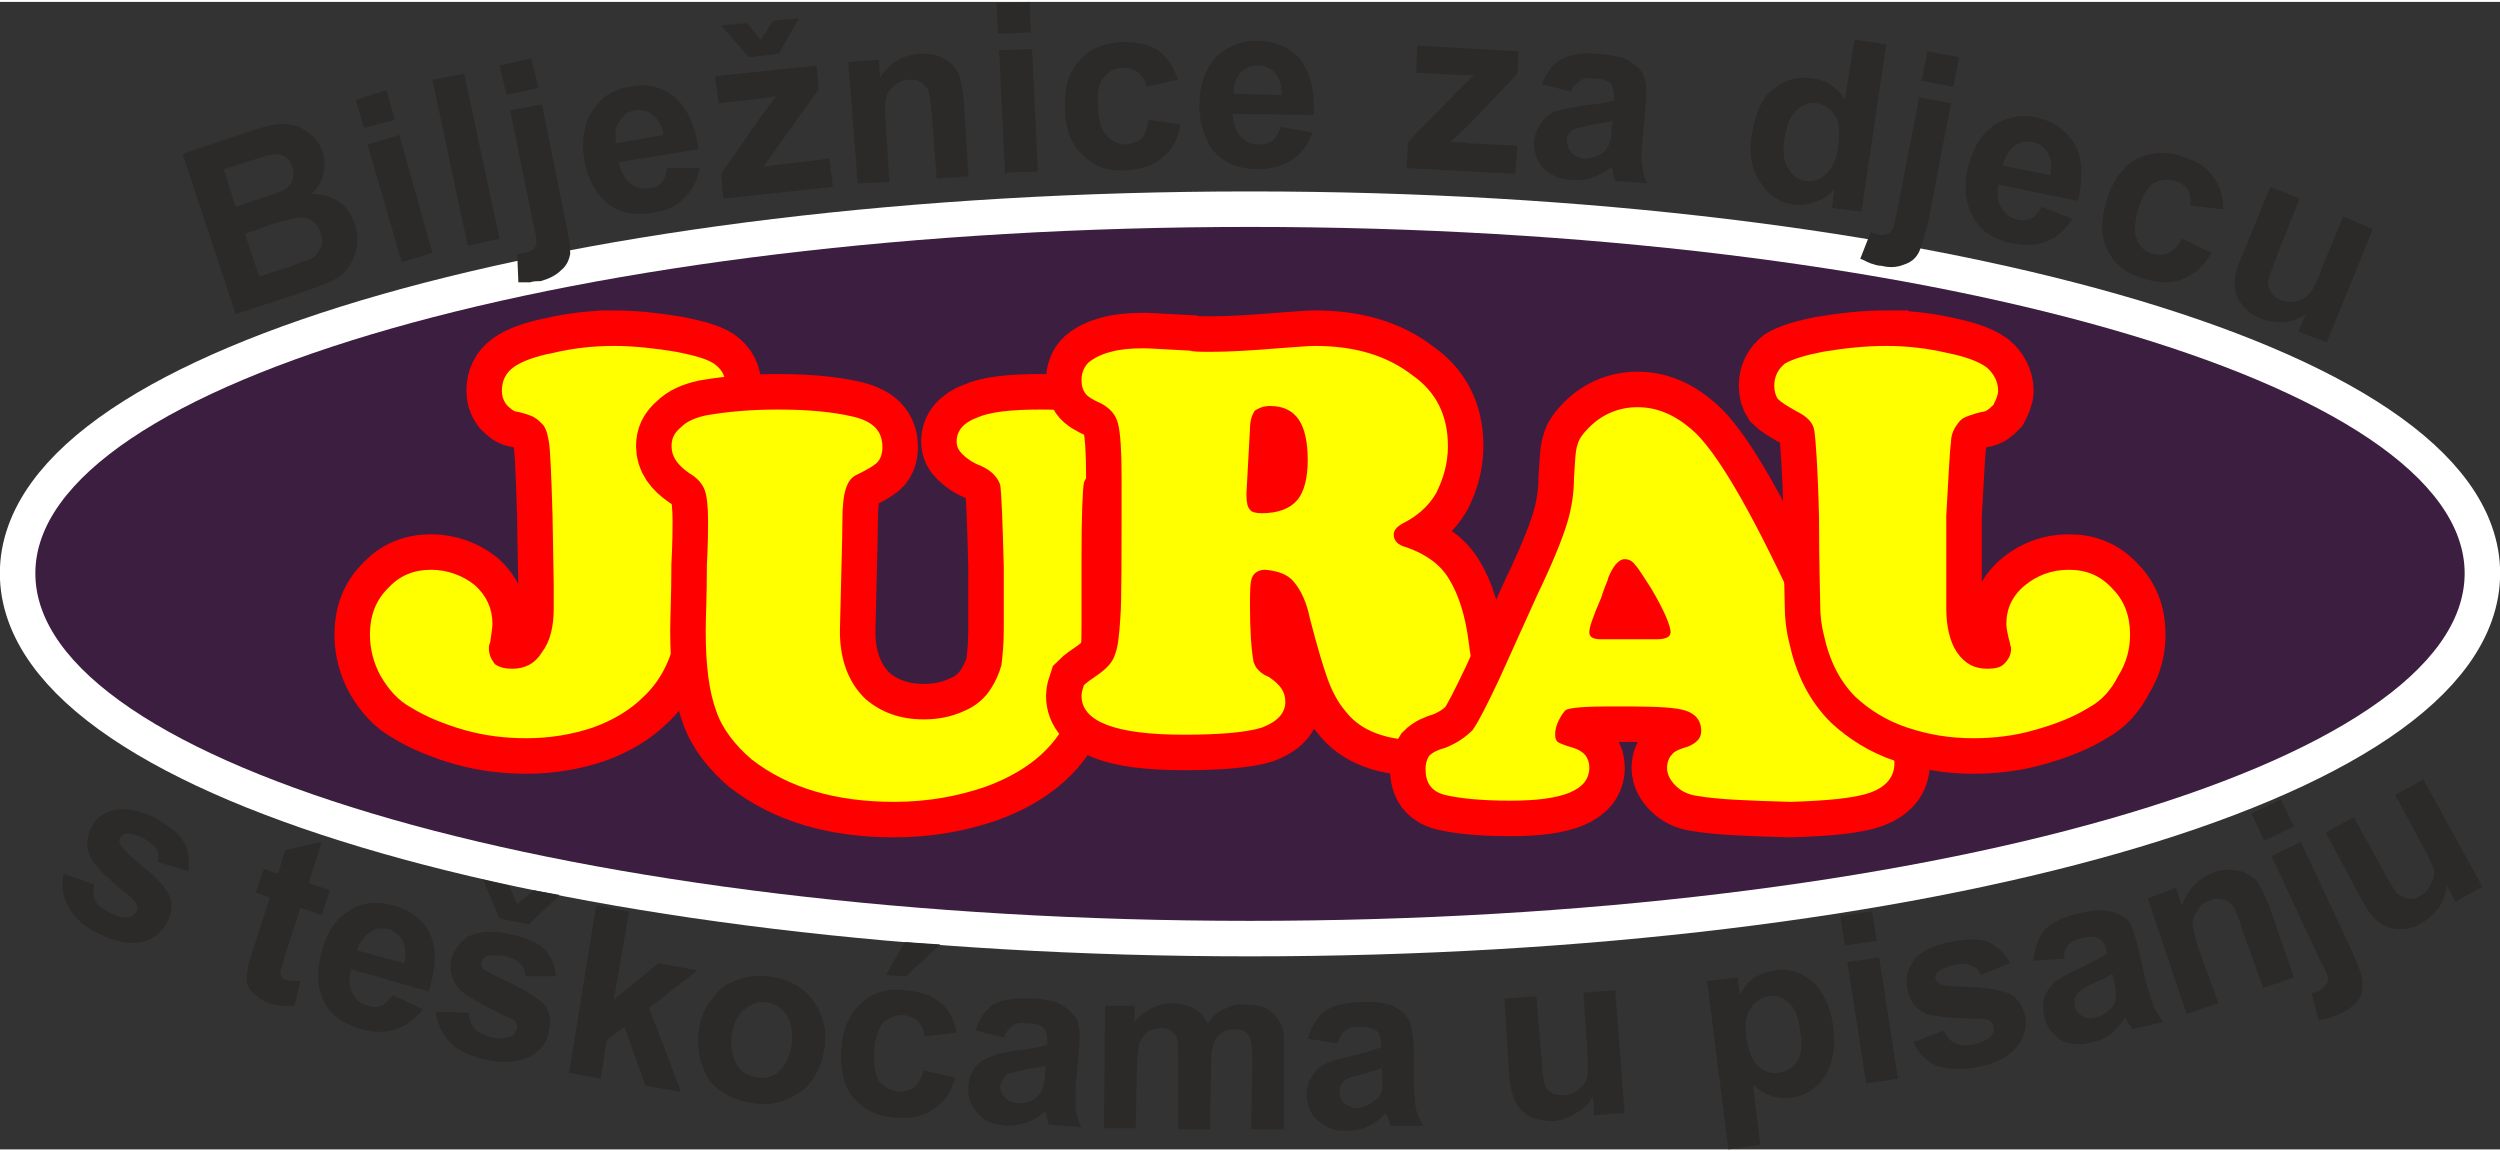 <?xml version="1.0" encoding="UTF-8"?>
<!DOCTYPE svg PUBLIC "-//W3C//DTD SVG 1.1//EN" "http://www.w3.org/Graphics/SVG/1.1/DTD/svg11.dtd">
<!-- Creator: CorelDRAW X7 -->
<svg xmlns="http://www.w3.org/2000/svg" xml:space="preserve" width="152px" height="70px" version="1.1" style="shape-rendering:geometricPrecision; text-rendering:geometricPrecision; image-rendering:optimizeQuality; fill-rule:evenodd; clip-rule:evenodd"
viewBox="0 0 2122 974"
 xmlns:xlink="http://www.w3.org/1999/xlink">
 <rect x="0" y="0" width="2122" height="974" fill="#333333" stroke="none"/>
 <defs>
  <style type="text/css">
   <![CDATA[
    .str1 {stroke:red;stroke-width:60.25}
    .str0 {stroke:white;stroke-width:60.25}
    .fil0 {fill:none}
    .fil2 {fill:none;fill-rule:nonzero}
    .fil1 {fill:#3C1E40}
    .fil4 {fill:#2B2A29;fill-rule:nonzero}
    .fil3 {fill:yellow;fill-rule:nonzero}
   ]]>
  </style>
 </defs>
 <g id="Layer_x0020_1">
  <g>
   <path class="fil0 str0" d="M1061 191c569,0 1031,132 1031,294 0,163 -462,295 -1031,295 -569,0 -1031,-132 -1031,-295 0,-162 462,-294 1031,-294z"/>
   <path id="1" class="fil1" d="M1061 191c569,0 1031,132 1031,294 0,163 -462,295 -1031,295 -569,0 -1031,-132 -1031,-295 0,-162 462,-294 1031,-294z"/>
  </g>
  <g>
   <path class="fil2 str1" d="M521 292c17,0 35,2 53,5 15,3 26,6 32,10 7,5 10,11 10,19 0,4 -1,8 -3,11 -3,3 -8,6 -16,10 -9,5 -14,10 -15,17 -2,6 -3,31 -4,74 -1,41 -1,66 -1,74 -1,9 -2,17 -3,25 -5,23 -14,40 -28,53 -11,11 -26,20 -43,26 -18,6 -37,9 -56,9 -18,0 -35,-2 -53,-7 -17,-5 -32,-11 -45,-19 -11,-6 -19,-15 -26,-27 -6,-11 -9,-23 -9,-35 0,-16 5,-29 15,-39 10,-11 22,-16 37,-16 14,0 27,5 37,13 10,9 15,20 15,33 0,3 -1,9 -2,16 -1,2 -1,3 -1,5 0,5 2,9 5,13 4,3 9,4 15,4 10,0 19,-4 25,-14 7,-9 10,-22 10,-37l0 -21 -1 -58c-1,-35 -2,-56 -3,-62 -1,-6 -2,-11 -5,-15 -3,-3 -5,-5 -7,-6 -1,-1 -6,-3 -14,-5 -4,0 -7,-3 -10,-6 -3,-4 -4,-8 -4,-12 0,-8 3,-15 10,-20 7,-5 18,-9 33,-12 17,-4 34,-6 52,-6z"/>
  </g>
  <path id="1" class="fil3" d="M521 292c17,0 35,2 53,5 15,3 26,6 32,10 7,5 10,11 10,19 0,4 -1,8 -3,11 -3,3 -8,6 -16,10 -9,5 -14,10 -15,17 -2,6 -3,31 -4,74 -1,41 -1,66 -1,74 -1,9 -2,17 -3,25 -5,23 -14,40 -28,53 -11,11 -26,20 -43,26 -18,6 -37,9 -56,9 -18,0 -35,-2 -53,-7 -17,-5 -32,-11 -45,-19 -11,-6 -19,-15 -26,-27 -6,-11 -9,-23 -9,-35 0,-16 5,-29 15,-39 10,-11 22,-16 37,-16 14,0 27,5 37,13 10,9 15,20 15,33 0,3 -1,9 -2,16 -1,2 -1,3 -1,5 0,5 2,9 5,13 4,3 9,4 15,4 10,0 19,-4 25,-14 7,-9 10,-22 10,-37l0 -21 -1 -58c-1,-35 -2,-56 -3,-62 -1,-6 -2,-11 -5,-15 -3,-3 -5,-5 -7,-6 -1,-1 -6,-3 -14,-5 -4,0 -7,-3 -10,-6 -3,-4 -4,-8 -4,-12 0,-8 3,-15 10,-20 7,-5 18,-9 33,-12 17,-4 34,-6 52,-6z"/>
  <g>
   <path class="fil2 str1" d="M918 469l0 57c0,35 -2,59 -8,74 -11,30 -35,52 -73,66 -23,8 -49,13 -78,13 -50,0 -90,-12 -121,-36 -14,-12 -25,-26 -30,-41 -6,-16 -9,-38 -9,-68 0,-11 1,-30 1,-56 1,-19 1,-31 1,-37 0,-13 -1,-22 -3,-27 -2,-5 -6,-10 -13,-14 -10,-7 -15,-14 -15,-23 0,-6 2,-11 8,-16 5,-5 12,-8 21,-10 17,-3 37,-5 61,-5 26,0 47,2 64,6 17,4 25,12 25,26 0,6 -2,12 -7,15 -1,1 -6,4 -14,8 -5,2 -8,6 -10,12 -2,6 -3,15 -3,29 0,13 -1,43 -2,88 -1,27 7,48 22,62 13,11 29,17 49,17 12,0 23,-2 34,-7 10,-4 18,-11 23,-19 4,-6 7,-13 9,-20 1,-8 2,-18 2,-31l0 -52c-1,-40 -2,-63 -3,-70 -2,-6 -7,-12 -16,-16 -8,-3 -13,-7 -16,-10 -3,-3 -5,-6 -5,-11 0,-9 6,-16 17,-20 11,-5 29,-7 54,-7 24,0 42,2 53,6 11,5 16,12 16,21 0,4 -1,8 -3,10 -1,2 -6,5 -14,10 -9,5 -13,10 -15,15 -1,6 -2,26 -2,61z"/>
  </g>
  <path id="1" class="fil3" d="M918 469l0 57c0,35 -2,59 -8,74 -11,30 -35,52 -73,66 -23,8 -49,13 -78,13 -50,0 -90,-12 -121,-36 -14,-12 -25,-26 -30,-41 -6,-16 -9,-38 -9,-68 0,-11 1,-30 1,-56 1,-19 1,-31 1,-37 0,-13 -1,-22 -3,-27 -2,-5 -6,-10 -13,-14 -10,-7 -15,-14 -15,-23 0,-6 2,-11 8,-16 5,-5 12,-8 21,-10 17,-3 37,-5 61,-5 26,0 47,2 64,6 17,4 25,12 25,26 0,6 -2,12 -7,15 -1,1 -6,4 -14,8 -5,2 -8,6 -10,12 -2,6 -3,15 -3,29 0,13 -1,43 -2,88 -1,27 7,48 22,62 13,11 29,17 49,17 12,0 23,-2 34,-7 10,-4 18,-11 23,-19 4,-6 7,-13 9,-20 1,-8 2,-18 2,-31l0 -52c-1,-40 -2,-63 -3,-70 -2,-6 -7,-12 -16,-16 -8,-3 -13,-7 -16,-10 -3,-3 -5,-6 -5,-11 0,-9 6,-16 17,-20 11,-5 29,-7 54,-7 24,0 42,2 53,6 11,5 16,12 16,21 0,4 -1,8 -3,10 -1,2 -6,5 -14,10 -9,5 -13,10 -15,15 -1,6 -2,26 -2,61z"/>
  <g>
   <path class="fil2 str1" d="M1074 482c-5,0 -9,2 -11,6 -2,4 -2,12 -2,25 0,20 1,36 3,47 1,3 2,5 4,7 2,2 4,4 9,6 9,6 14,12 14,21 0,10 -7,17 -20,22 -13,4 -35,6 -66,6 -58,0 -87,-11 -87,-33 0,-3 1,-6 2,-9 2,-2 6,-5 12,-9 7,-5 12,-10 14,-16 3,-7 4,-17 5,-33 1,-11 1,-51 1,-119 0,-22 -1,-37 -3,-45 -2,-8 -7,-13 -14,-17 -7,-3 -12,-6 -14,-9 -2,-3 -3,-6 -3,-11 0,-6 2,-11 6,-15 5,-4 11,-7 19,-9 7,-2 16,-3 28,-3 5,0 18,1 39,2 3,1 10,1 18,1 14,0 33,-1 57,-3 15,-1 25,-2 31,-2 34,0 61,8 83,25 20,14 30,34 30,60 0,15 -4,28 -10,40 -7,12 -17,20 -29,26 -5,3 -7,6 -7,9 0,5 3,9 11,11 17,6 29,15 36,27 8,13 14,31 17,56 1,10 3,17 6,20 3,3 9,6 18,9 4,1 6,3 8,6 2,3 3,6 3,10 0,5 -2,10 -6,15 -3,5 -8,9 -14,12 -13,6 -31,9 -54,9 -31,0 -53,-8 -66,-25 -6,-7 -11,-16 -15,-27 -4,-11 -9,-28 -15,-51 -3,-15 -8,-25 -14,-32 -5,-6 -13,-9 -24,-10zm-13 -120l-3 55c0,1 0,1 0,2 0,6 1,10 3,12 1,2 5,3 10,3 14,0 24,-4 30,-11 6,-7 9,-19 9,-34 0,-31 -10,-46 -32,-46 -6,0 -10,2 -13,4 -2,3 -4,8 -4,15z"/>
  </g>
  <path id="1" class="fil3" d="M1074 482c-5,0 -9,2 -11,6 -2,4 -2,12 -2,25 0,20 1,36 3,47 1,3 2,5 4,7 2,2 4,4 9,6 9,6 14,12 14,21 0,10 -7,17 -20,22 -13,4 -35,6 -66,6 -58,0 -87,-11 -87,-33 0,-3 1,-6 2,-9 2,-2 6,-5 12,-9 7,-5 12,-10 14,-16 3,-7 4,-17 5,-33 1,-11 1,-51 1,-119 0,-22 -1,-37 -3,-45 -2,-8 -7,-13 -14,-17 -7,-3 -12,-6 -14,-9 -2,-3 -3,-6 -3,-11 0,-6 2,-11 6,-15 5,-4 11,-7 19,-9 7,-2 16,-3 28,-3 5,0 18,1 39,2 3,1 10,1 18,1 14,0 33,-1 57,-3 15,-1 25,-2 31,-2 34,0 61,8 83,25 20,14 30,34 30,60 0,15 -4,28 -10,40 -7,12 -17,20 -29,26 -5,3 -7,6 -7,9 0,5 3,9 11,11 17,6 29,15 36,27 8,13 14,31 17,56 1,10 3,17 6,20 3,3 9,6 18,9 4,1 6,3 8,6 2,3 3,6 3,10 0,5 -2,10 -6,15 -3,5 -8,9 -14,12 -13,6 -31,9 -54,9 -31,0 -53,-8 -66,-25 -6,-7 -11,-16 -15,-27 -4,-11 -9,-28 -15,-51 -3,-15 -8,-25 -14,-32 -5,-6 -13,-9 -24,-10zm-13 -120l-3 55c0,1 0,1 0,2 0,6 1,10 3,12 1,2 5,3 10,3 14,0 24,-4 30,-11 6,-7 9,-19 9,-34 0,-31 -10,-46 -32,-46 -6,0 -10,2 -13,4 -2,3 -4,8 -4,15z"/>
  <g>
   <path class="fil2 str1" d="M1523 511l45 95c4,9 8,15 10,17 3,3 8,5 13,6 12,2 17,7 17,17 0,12 -7,20 -20,25 -14,5 -37,7 -68,8 -36,-1 -62,-2 -79,-5 -8,-1 -14,-4 -19,-9 -4,-4 -7,-9 -7,-15 0,-5 2,-9 4,-11 2,-3 7,-5 14,-7 7,-3 11,-7 11,-13 0,-11 -7,-17 -20,-19 -13,-2 -32,-2 -57,-2 -21,0 -34,1 -38,3 -2,2 -4,5 -6,9 -2,4 -3,8 -3,12 0,3 1,5 2,6 1,1 6,3 13,5 10,3 14,9 14,17 0,19 -22,28 -67,28 -25,0 -44,-2 -56,-5 -11,-3 -16,-10 -16,-22 0,-4 1,-8 3,-11 3,-3 7,-5 14,-7 10,-4 17,-9 23,-15 5,-7 12,-21 22,-42l33 -73c13,-27 21,-47 25,-60 4,-13 6,-26 6,-39 1,-13 1,-23 3,-28 1,-5 5,-10 10,-15 11,-11 25,-17 41,-17 16,0 31,6 46,19 20,17 49,66 87,148zm-164 30l47 0c8,0 12,-2 12,-6 0,-5 -5,-18 -17,-38 -6,-9 -10,-16 -13,-19 -2,-3 -5,-5 -9,-5 -5,0 -10,6 -14,16 0,2 -3,7 -6,17 -7,16 -10,25 -10,29 0,4 3,6 10,6z"/>
  </g>
  <path id="1" class="fil3" d="M1523 511l45 95c4,9 8,15 10,17 3,3 8,5 13,6 12,2 17,7 17,17 0,12 -7,20 -20,25 -14,5 -37,7 -68,8 -36,-1 -62,-2 -79,-5 -8,-1 -14,-4 -19,-9 -4,-4 -7,-9 -7,-15 0,-5 2,-9 4,-11 2,-3 7,-5 14,-7 7,-3 11,-7 11,-13 0,-11 -7,-17 -20,-19 -13,-2 -32,-2 -57,-2 -21,0 -34,1 -38,3 -2,2 -4,5 -6,9 -2,4 -3,8 -3,12 0,3 1,5 2,6 1,1 6,3 13,5 10,3 14,9 14,17 0,19 -22,28 -67,28 -25,0 -44,-2 -56,-5 -11,-3 -16,-10 -16,-22 0,-4 1,-8 3,-11 3,-3 7,-5 14,-7 10,-4 17,-9 23,-15 5,-7 12,-21 22,-42l33 -73c13,-27 21,-47 25,-60 4,-13 6,-26 6,-39 1,-13 1,-23 3,-28 1,-5 5,-10 10,-15 11,-11 25,-17 41,-17 16,0 31,6 46,19 20,17 49,66 87,148zm-164 30l47 0c8,0 12,-2 12,-6 0,-5 -5,-18 -17,-38 -6,-9 -10,-16 -13,-19 -2,-3 -5,-5 -9,-5 -5,0 -10,6 -14,16 0,2 -3,7 -6,17 -7,16 -10,25 -10,29 0,4 3,6 10,6z"/>
  <g>
   <path class="fil2 str1" d="M1601 292c-18,0 -36,2 -54,5 -15,3 -25,6 -32,10 -6,5 -9,11 -9,19 0,4 1,8 3,11 3,3 8,6 15,10 10,5 15,10 16,17 1,6 3,31 4,74 0,41 1,66 1,74 0,9 1,17 3,25 5,23 14,40 27,53 12,11 26,20 44,26 18,6 36,9 56,9 17,0 35,-2 52,-7 18,-5 33,-11 46,-19 11,-6 19,-15 25,-27 7,-11 10,-23 10,-35 0,-16 -5,-29 -15,-39 -10,-11 -22,-16 -37,-16 -15,0 -27,5 -37,13 -11,9 -16,20 -16,33 0,3 1,9 3,16 0,2 1,3 1,5 0,5 -2,9 -6,13 -3,3 -8,4 -14,4 -11,0 -19,-4 -26,-14 -6,-9 -9,-22 -9,-37l0 -21 0 -58c2,-35 3,-56 4,-62 0,-6 2,-11 5,-15 2,-3 4,-5 6,-6 2,-1 7,-3 15,-5 4,0 7,-3 10,-6 2,-4 4,-8 4,-12 0,-8 -4,-15 -10,-20 -7,-5 -18,-9 -33,-12 -17,-4 -34,-6 -52,-6z"/>
  </g>
  <path id="1" class="fil3" d="M1601 292c-18,0 -36,2 -54,5 -15,3 -25,6 -32,10 -6,5 -9,11 -9,19 0,4 1,8 3,11 3,3 8,6 15,10 10,5 15,10 16,17 1,6 3,31 4,74 0,41 1,66 1,74 0,9 1,17 3,25 5,23 14,40 27,53 12,11 26,20 44,26 18,6 36,9 56,9 17,0 35,-2 52,-7 18,-5 33,-11 46,-19 11,-6 19,-15 25,-27 7,-11 10,-23 10,-35 0,-16 -5,-29 -15,-39 -10,-11 -22,-16 -37,-16 -15,0 -27,5 -37,13 -11,9 -16,20 -16,33 0,3 1,9 3,16 0,2 1,3 1,5 0,5 -2,9 -6,13 -3,3 -8,4 -14,4 -11,0 -19,-4 -26,-14 -6,-9 -9,-22 -9,-37l0 -21 0 -58c2,-35 3,-56 4,-62 0,-6 2,-11 5,-15 2,-3 4,-5 6,-6 2,-1 7,-3 15,-5 4,0 7,-3 10,-6 2,-4 4,-8 4,-12 0,-8 -4,-15 -10,-20 -7,-5 -18,-9 -33,-12 -17,-4 -34,-6 -52,-6z"/>
  <path class="fil4" d="M54 740l26 9c-1,5 -1,10 1,14 2,4 6,7 12,10 6,3 12,5 16,4 3,-1 5,-2 7,-5 1,-2 1,-4 0,-6 0,-1 -3,-4 -6,-7 -18,-14 -29,-25 -32,-31 -5,-9 -5,-18 -1,-26 4,-9 11,-14 20,-16 9,-2 20,0 34,6 12,7 21,14 25,21 4,7 5,15 4,25l-26 -8c1,-4 1,-7 -1,-11 -2,-3 -6,-6 -11,-9 -6,-3 -11,-4 -15,-4 -3,0 -4,2 -5,4 -1,1 -1,3 0,5 1,3 8,9 19,19 12,9 20,18 23,25 3,7 2,14 -2,22 -4,8 -11,14 -21,17 -11,2 -23,0 -37,-7 -13,-6 -21,-14 -26,-23 -5,-9 -6,-18 -4,-28zm226 14l-7 21 -18 -6 -13 40c-2,8 -4,13 -4,14 0,2 0,3 1,5 1,1 3,2 4,2 3,1 7,1 12,1l-5 21c-7,1 -14,0 -22,-2 -4,-2 -8,-4 -11,-7 -4,-3 -6,-6 -7,-9 -1,-3 -1,-7 0,-11 0,-4 2,-10 5,-19l14 -44 -12 -4 7 -20 12 4 6 -20 31 -7 -11 35 18 6zm53 89l26 12c-7,9 -14,14 -23,17 -9,3 -18,3 -29,0 -18,-5 -29,-14 -34,-28 -4,-11 -4,-23 0,-37 4,-17 12,-29 24,-36 11,-7 23,-8 37,-4 15,4 25,12 31,24 6,13 5,29 -1,49l-66 -19c-2,8 -2,15 1,20 3,6 7,10 14,11 4,2 7,1 11,0 3,-2 7,-5 9,-9zm10 -27c2,-7 1,-14 -1,-19 -3,-5 -7,-8 -12,-10 -6,-1 -12,-1 -16,3 -5,3 -9,8 -11,15l40 11zm27 41l28 1c0,6 2,10 5,14 3,3 8,5 14,7 7,1 12,1 17,-1 2,-1 4,-4 5,-7 0,-2 0,-3 -1,-5 -1,-2 -4,-3 -9,-5 -20,-10 -33,-17 -38,-22 -7,-7 -10,-16 -8,-26 2,-8 7,-15 15,-20 8,-4 20,-5 34,-2 14,3 24,7 30,13 6,6 9,14 10,23l-26 0c0,-5 -2,-8 -5,-11 -2,-3 -6,-4 -12,-6 -7,-1 -12,-1 -16,0 -2,1 -4,3 -4,5 -1,2 0,4 1,6 3,2 11,6 24,12 14,7 23,13 28,18 5,6 6,14 4,22 -1,10 -7,17 -16,22 -9,5 -22,6 -37,3 -14,-3 -24,-8 -31,-15 -7,-7 -11,-16 -12,-26zm40 -112l22 5 7 16 14 -12 22 4 -26 25 -25 -5 -14 -33zm73 164l23 -142 28 5 -13 75 38 -31 33 6 -41 32 27 71 -30 -5 -18 -50 -15 11 -5 33 -27 -5zm110 -35c1,-9 4,-18 10,-26 5,-8 12,-14 21,-17 9,-4 18,-5 28,-4 16,2 28,8 37,19 9,12 13,25 11,41 -2,15 -8,28 -19,37 -12,9 -25,13 -40,11 -10,-1 -18,-4 -27,-9 -8,-5 -14,-12 -17,-21 -4,-9 -5,-19 -4,-31zm28 4c-1,11 1,19 5,25 4,6 10,9 17,10 7,1 14,-1 19,-6 5,-5 9,-13 10,-23 1,-11 -1,-19 -5,-25 -4,-6 -10,-9 -17,-10 -7,-1 -13,2 -19,7 -5,4 -9,12 -10,22zm191 -3l-27 3c-1,-6 -3,-10 -6,-13 -3,-3 -7,-4 -12,-5 -7,0 -12,2 -17,6 -4,5 -7,12 -8,23 -1,13 1,22 4,27 4,5 10,8 16,9 6,0 10,-1 14,-4 3,-2 6,-7 8,-14l27 6c-4,13 -10,22 -19,27 -8,6 -19,8 -32,7 -16,-1 -27,-7 -36,-17 -8,-10 -11,-24 -10,-41 1,-17 7,-30 17,-39 9,-9 22,-13 37,-11 13,1 23,4 30,10 7,6 12,15 14,26zm-60 -49l16 -28 30 2 -29 27 -17 -1zm100 53l-24 -6c3,-10 8,-17 15,-22 8,-4 18,-6 31,-5 13,0 22,2 28,6 5,3 9,7 12,11 2,5 3,13 2,25l-3 32c0,9 0,16 0,21 1,4 2,9 5,14l-28 -2c0,-2 -1,-4 -2,-8 0,-2 0,-3 -1,-3 -5,4 -10,7 -15,9 -6,2 -12,3 -18,3 -10,-1 -19,-4 -24,-11 -6,-6 -9,-13 -8,-22 0,-6 2,-11 5,-16 3,-4 7,-7 12,-9 6,-3 13,-4 23,-6 13,-1 22,-3 27,-5l0 -2c0,-6 -1,-10 -3,-12 -3,-3 -8,-4 -15,-4 -5,-1 -9,0 -12,2 -2,2 -5,5 -7,10zm36 24c-4,1 -10,2 -17,3 -8,2 -13,3 -16,4 -3,3 -5,6 -6,10 0,3 1,7 4,10 3,3 6,4 11,5 5,0 10,-1 14,-4 4,-3 6,-5 7,-9 1,-2 2,-7 2,-13l1 -6zm50 -51l25 0 0 14c9,-11 20,-16 32,-16 7,0 13,2 18,4 5,3 9,7 12,13 4,-6 9,-10 14,-12 6,-3 11,-5 17,-4 8,0 15,1 20,4 5,3 9,8 12,14 2,4 2,12 2,22l0 66 -28 0 1 -59c0,-11 -1,-17 -3,-20 -2,-4 -6,-6 -12,-6 -4,0 -7,1 -11,3 -3,2 -6,6 -7,10 -2,5 -2,12 -2,22l-1 50 -27 0 0 -57c0,-11 0,-17 -1,-20 -1,-3 -3,-5 -5,-7 -2,-1 -5,-2 -8,-2 -4,0 -8,1 -12,3 -3,3 -5,6 -7,10 -1,5 -2,12 -2,22l-1 50 -27 0 1 -104zm197 32l-25 -4c3,-10 8,-18 14,-23 7,-5 17,-8 31,-8 12,-1 21,1 27,3 6,3 11,7 13,11 3,4 4,12 5,24l0 33c1,9 1,15 2,20 1,4 3,9 6,14l-28 0c0,-1 -1,-4 -2,-7 -1,-2 -1,-3 -2,-4 -4,5 -9,9 -14,11 -6,3 -11,4 -17,4 -11,1 -19,-2 -26,-8 -6,-5 -9,-12 -10,-21 0,-6 1,-12 4,-16 3,-5 6,-9 11,-11 5,-3 13,-5 22,-7 13,-3 22,-6 27,-8l-1 -3c0,-5 -1,-9 -4,-11 -3,-2 -8,-3 -15,-3 -5,0 -8,1 -11,3 -3,2 -5,6 -7,11zm38 21c-3,1 -9,3 -16,5 -8,2 -13,3 -15,5 -4,3 -5,6 -5,10 0,4 1,7 4,10 3,2 7,4 11,4 5,-1 10,-2 14,-6 4,-2 6,-6 7,-9 0,-3 1,-7 0,-14l0 -5zm180 40l-1 -16c-3,6 -8,11 -14,14 -6,4 -12,6 -19,7 -7,0 -13,-1 -19,-3 -6,-3 -10,-7 -13,-12 -3,-6 -5,-13 -6,-23l-4 -66 27 -2 4 48c1,14 2,23 3,27 1,3 3,5 6,7 3,2 7,2 11,2 4,0 9,-2 12,-5 4,-3 6,-6 7,-10 1,-4 1,-13 0,-28l-3 -44 27 -2 8 104 -26 2zm96 -114l26 -3 2 15c2,-5 6,-10 11,-14 6,-4 12,-6 19,-7 12,-2 22,2 32,10 9,9 15,21 17,38 2,17 0,31 -7,42 -8,11 -17,17 -29,18 -6,1 -11,0 -16,-1 -5,-2 -11,-5 -16,-10l6 51 -27 4 -18 -143zm33 47c2,12 5,20 10,25 5,5 11,7 18,6 6,-1 11,-4 15,-9 4,-6 5,-15 3,-26 -1,-11 -4,-19 -9,-24 -5,-5 -11,-7 -17,-6 -7,1 -12,4 -16,10 -4,6 -5,14 -4,24zm84 -77l-4 -25 27 -4 4 25 -27 4zm18 117l-16 -103 27 -4 16 103 -27 4zm40 -35l26 -10c2,5 5,9 10,11 4,2 9,2 15,1 7,-2 12,-4 15,-7 2,-3 3,-5 2,-8 0,-2 -1,-4 -3,-5 -1,-1 -5,-2 -9,-2 -23,0 -38,-2 -45,-4 -9,-4 -14,-11 -16,-21 -2,-9 0,-17 6,-25 5,-7 16,-12 30,-15 14,-3 25,-3 33,0 7,4 14,9 18,18l-25 10c-1,-4 -4,-7 -8,-8 -3,-2 -8,-2 -13,-1 -8,2 -12,4 -15,6 -2,2 -3,4 -2,6 0,2 2,4 4,5 2,1 11,2 26,2 16,1 26,3 33,6 7,4 11,10 13,19 2,9 -1,18 -7,26 -7,8 -17,14 -33,17 -14,3 -25,2 -35,-1 -9,-4 -16,-11 -20,-20zm128 -71l-26 2c1,-11 4,-19 9,-26 6,-6 15,-11 28,-14 12,-3 21,-4 28,-2 6,1 11,4 15,7 3,4 6,12 9,24l7 31c3,9 5,15 6,19 2,4 5,8 8,13l-26 6c-1,-2 -3,-4 -5,-7 0,-2 -1,-3 -1,-3 -4,6 -8,10 -12,14 -5,3 -10,6 -16,7 -11,3 -19,2 -27,-2 -7,-5 -12,-11 -14,-20 -1,-5 -1,-11 0,-16 2,-5 5,-9 9,-13 5,-4 11,-7 20,-11 12,-6 20,-10 24,-13l0 -3c-1,-5 -4,-9 -7,-10 -3,-2 -8,-2 -15,0 -5,1 -8,3 -10,5 -3,3 -4,7 -4,12zm41 13c-3,2 -9,5 -16,8 -7,3 -11,6 -13,8 -3,4 -4,7 -3,11 1,4 3,7 7,9 3,2 7,2 11,1 5,-1 9,-4 13,-8 3,-3 4,-7 4,-10 0,-3 0,-7 -2,-14l-1 -5zm154 3l-26 9 -18 -50c-3,-11 -6,-17 -8,-20 -3,-3 -5,-5 -8,-5 -4,-1 -7,-1 -10,0 -5,2 -9,4 -11,8 -3,4 -5,8 -5,12 1,5 2,13 6,24l16 44 -27 9 -33 -98 24 -9 5 15c5,-14 14,-23 27,-28 5,-2 11,-3 17,-2 5,0 10,2 13,4 4,2 7,5 9,9 2,4 5,10 8,17l21 61zm-25 -116l-11 -23 25 -12 11 23 -25 12zm31 1l43 92c5,12 9,20 9,26 1,6 0,11 -3,16 -4,5 -9,9 -16,12 -2,1 -5,2 -8,3 -3,1 -6,2 -10,2l-6 -23c2,0 3,0 4,-1 1,0 2,0 3,-1 2,-1 4,-3 5,-5 2,-1 2,-3 2,-5 0,-2 -2,-7 -6,-14l-42 -90 25 -12zm131 51l-7 -14c-1,7 -3,13 -7,19 -4,5 -9,10 -15,13 -6,4 -12,5 -18,5 -7,0 -12,-2 -17,-5 -5,-4 -10,-10 -15,-19l-31 -58 24 -13 23 42c7,13 12,21 14,23 3,2 6,4 9,4 3,1 7,0 10,-2 4,-2 7,-5 9,-10 3,-4 3,-8 3,-12 -1,-4 -5,-12 -12,-25l-21 -39 24 -13 50 91 -23 13z"/>
  <path class="fil4" d="M155 129l54 -18c11,-4 19,-6 25,-7 6,-1 11,0 16,1 5,1 10,4 14,8 5,4 8,9 10,15 2,6 2,12 0,19 -1,6 -5,12 -10,16 9,0 17,2 24,7 6,4 10,10 13,18 2,6 3,13 2,19 -1,7 -4,13 -7,18 -4,6 -10,10 -17,13 -4,2 -15,6 -33,12l-46 15 -45 -136zm35 13l10 32 18 -6c11,-4 18,-6 20,-7 5,-2 8,-5 10,-9 1,-3 2,-7 0,-12 -1,-4 -3,-7 -7,-9 -3,-2 -7,-2 -12,-1 -2,0 -10,3 -23,7l-16 5zm18 55l12 36 25 -8c10,-4 16,-6 19,-7 4,-2 6,-5 8,-9 2,-4 2,-8 0,-13 -1,-4 -3,-7 -6,-9 -3,-3 -7,-4 -11,-4 -4,0 -12,2 -25,6l-22 8z"/>
  <path id="1" class="fil4" d="M309 107l-7 -24 26 -8 7 25 -26 7zm32 114l-29 -100 27 -8 28 100 -26 8z"/>
  <path id="2" class="fil4" d="M397 207l-30 -141 27 -5 30 140 -27 6z"/>
  <path id="3" class="fil4" d="M430 79l-6 -25 27 -6 6 25 -27 6zm30 8l20 99c3,13 4,22 4,28 -1,5 -3,10 -8,14 -4,4 -10,7 -17,9 -3,0 -6,0 -9,1 -3,0 -7,0 -10,0l-1 -24c2,0 3,0 4,-1 1,0 2,0 3,0 3,-1 5,-2 7,-3 1,-2 2,-3 2,-5 1,-2 0,-7 -2,-15l-20 -98 27 -5z"/>
  <path id="4" class="fil4" d="M566 141l28 0c-2,10 -6,19 -13,25 -6,7 -15,11 -27,13 -17,3 -32,-1 -42,-11 -8,-9 -14,-20 -16,-34 -3,-17 0,-31 7,-42 7,-11 18,-18 31,-20 16,-3 28,0 39,9 10,9 17,23 20,44l-68 11c2,8 5,14 10,18 5,4 10,5 16,4 5,0 8,-2 11,-5 2,-3 4,-7 4,-12zm-3 -28c-1,-8 -4,-13 -9,-17 -4,-3 -9,-5 -15,-4 -6,1 -10,4 -13,9 -4,5 -4,11 -3,19l40 -7z"/>
  <path id="5" class="fil4" d="M614 167l-2 -21 34 -49c6,-8 10,-13 13,-17 -4,1 -8,1 -13,2l-36 4 -3 -23 86 -9 2 20 -35 49 -12 17c7,-1 12,-2 14,-2l42 -5 3 24 -93 10zm-2 -147l22 -2 12 14 10 -16 22 -2 -17 30 -25 3 -24 -27z"/>
  <path id="6" class="fil4" d="M822 148l-27 2 -4 -53c-1,-11 -2,-19 -3,-22 -2,-3 -4,-6 -7,-7 -2,-2 -6,-2 -9,-2 -5,0 -9,2 -13,5 -3,2 -6,6 -7,11 -1,4 -1,12 0,24l3 47 -27 1 -8 -103 26 -2 1 15c8,-12 19,-19 33,-20 6,0 12,0 17,2 5,2 9,5 12,8 3,3 5,7 6,11 1,4 2,10 3,18l4 65z"/>
  <path id="7" class="fil4" d="M847 27l-1 -26 28 -1 1 26 -28 1zm6 118l-5 -104 28 -1 5 104 -28 1z"/>
  <path id="8" class="fil4" d="M1000 66l-27 6c-1,-6 -4,-10 -7,-12 -3,-3 -8,-4 -13,-4 -7,0 -12,3 -16,8 -4,4 -6,12 -5,24 0,12 3,21 7,25 4,5 10,8 17,8 5,-1 9,-2 13,-5 3,-4 5,-9 6,-16l27 4c-2,12 -7,22 -15,28 -8,7 -18,10 -32,11 -15,1 -27,-4 -36,-13 -10,-9 -15,-23 -15,-40 -1,-17 3,-30 12,-40 8,-10 21,-15 36,-16 13,0 23,2 31,7 7,5 13,14 17,25z"/>
  <path id="9" class="fil4" d="M1087 106l27 5c-4,10 -9,18 -17,23 -8,5 -17,8 -29,8 -18,0 -31,-6 -40,-18 -6,-10 -10,-22 -10,-36 0,-18 5,-31 14,-41 9,-9 21,-14 34,-14 16,0 28,5 37,15 9,11 13,26 12,48l-69 -1c1,8 3,15 7,19 4,5 9,7 16,7 4,0 8,-1 11,-3 3,-3 5,-6 7,-12zm1 -27c0,-8 -2,-15 -6,-19 -4,-4 -8,-6 -14,-6 -6,0 -11,2 -15,6 -4,5 -6,11 -6,18l41 1z"/>
  <path id="10" class="fil4" d="M1194 141l1 -22 41 -42c7,-7 12,-12 15,-15 -3,0 -7,0 -12,0l-37 -2 1 -23 86 5 -1 19 -42 44 -15 14c8,0 12,0 14,1l43 2 -2 24 -92 -5z"/>
  <path id="11" class="fil4" d="M1333 76l-24 -6c3,-10 9,-17 16,-21 7,-4 17,-6 31,-5 12,1 21,3 27,6 6,4 10,8 12,12 2,5 3,13 2,25l-3 32c-1,9 -1,16 0,20 0,5 2,10 4,15l-27 -2c-1,-2 -2,-5 -2,-9 -1,-1 -1,-2 -1,-3 -5,4 -10,7 -16,9 -5,2 -11,3 -17,2 -11,0 -19,-4 -25,-10 -6,-6 -8,-14 -8,-23 1,-6 3,-11 6,-15 3,-5 7,-8 12,-10 6,-2 13,-3 23,-5 13,-1 22,-3 27,-4l0 -3c0,-5 -1,-9 -3,-12 -2,-2 -7,-4 -15,-4 -4,-1 -8,0 -11,2 -3,2 -6,5 -8,9zm36 25c-4,1 -10,2 -17,3 -8,2 -13,3 -16,4 -4,2 -6,6 -6,9 0,4 1,8 4,11 2,3 6,4 10,5 5,0 10,-1 15,-4 3,-2 6,-5 7,-9 1,-2 2,-6 2,-13l1 -6z"/>
  <path id="12" class="fil4" d="M1580 178l-25 -3 2 -16c-5,6 -11,9 -17,11 -6,2 -12,3 -18,2 -12,-2 -21,-8 -28,-19 -7,-10 -10,-24 -7,-41 3,-18 9,-31 18,-38 10,-8 21,-11 33,-9 12,1 21,7 28,18l8 -51 27 4 -21 142zm-65 -64c-2,11 -1,19 1,24 4,8 9,13 17,14 6,1 12,-1 17,-6 5,-5 9,-12 10,-23 2,-12 1,-21 -2,-26 -4,-6 -9,-10 -16,-11 -6,-1 -12,1 -17,6 -5,4 -8,12 -10,22z"/>
  <path id="13" class="fil4" d="M1631 67l5 -25 27 5 -5 25 -27 -5zm25 19l-19 99c-3,13 -6,22 -8,27 -3,6 -7,9 -13,11 -5,2 -11,3 -19,1 -3,0 -6,-1 -9,-2 -3,-1 -6,-3 -9,-4l9 -23c1,1 2,1 3,2 2,0 3,0 4,1 2,0 5,0 7,-1 2,-1 3,-2 4,-3 1,-2 2,-7 4,-15l19 -98 27 5z"/>
  <path id="14" class="fil4" d="M1733 174l26 10c-6,9 -13,16 -21,19 -9,4 -19,4 -30,2 -18,-4 -29,-12 -35,-26 -5,-10 -6,-23 -3,-37 4,-17 11,-29 22,-37 11,-7 23,-10 36,-7 15,3 26,11 33,23 7,12 7,28 3,48l-68 -14c-1,8 -1,15 3,20 3,5 8,9 14,10 4,1 8,0 11,-1 3,-2 6,-5 9,-10zm7 -27c2,-8 1,-14 -2,-19 -3,-5 -7,-8 -13,-9 -5,-1 -11,0 -15,3 -5,4 -8,9 -10,17l40 8z"/>
  <path id="15" class="fil4" d="M1887 176l-28 -3c1,-6 0,-10 -2,-14 -3,-3 -6,-6 -11,-7 -7,-2 -13,-1 -18,2 -5,3 -9,10 -13,21 -3,12 -4,21 -1,27 2,6 7,10 14,12 5,1 9,1 13,-1 4,-2 8,-6 11,-12l25 12c-6,11 -14,18 -24,22 -9,4 -20,4 -33,0 -15,-4 -25,-12 -31,-24 -6,-12 -6,-26 -1,-42 5,-17 13,-28 24,-35 12,-6 25,-8 40,-3 12,4 21,9 26,17 6,7 9,16 9,28z"/>
  <path id="16" class="fil4" d="M1951 280l6 -15c-5,4 -12,6 -18,7 -7,0 -14,-1 -20,-3 -7,-3 -12,-7 -16,-12 -4,-5 -6,-10 -6,-16 -1,-6 1,-14 5,-23l25 -61 25 10 -18 45c-5,13 -8,22 -9,25 0,4 1,7 3,10 1,2 4,5 8,6 4,2 9,2 13,1 5,-1 8,-3 11,-6 3,-3 7,-11 12,-25l17 -41 25 11 -39 96 -24 -9z"/>
 </g>
</svg>
